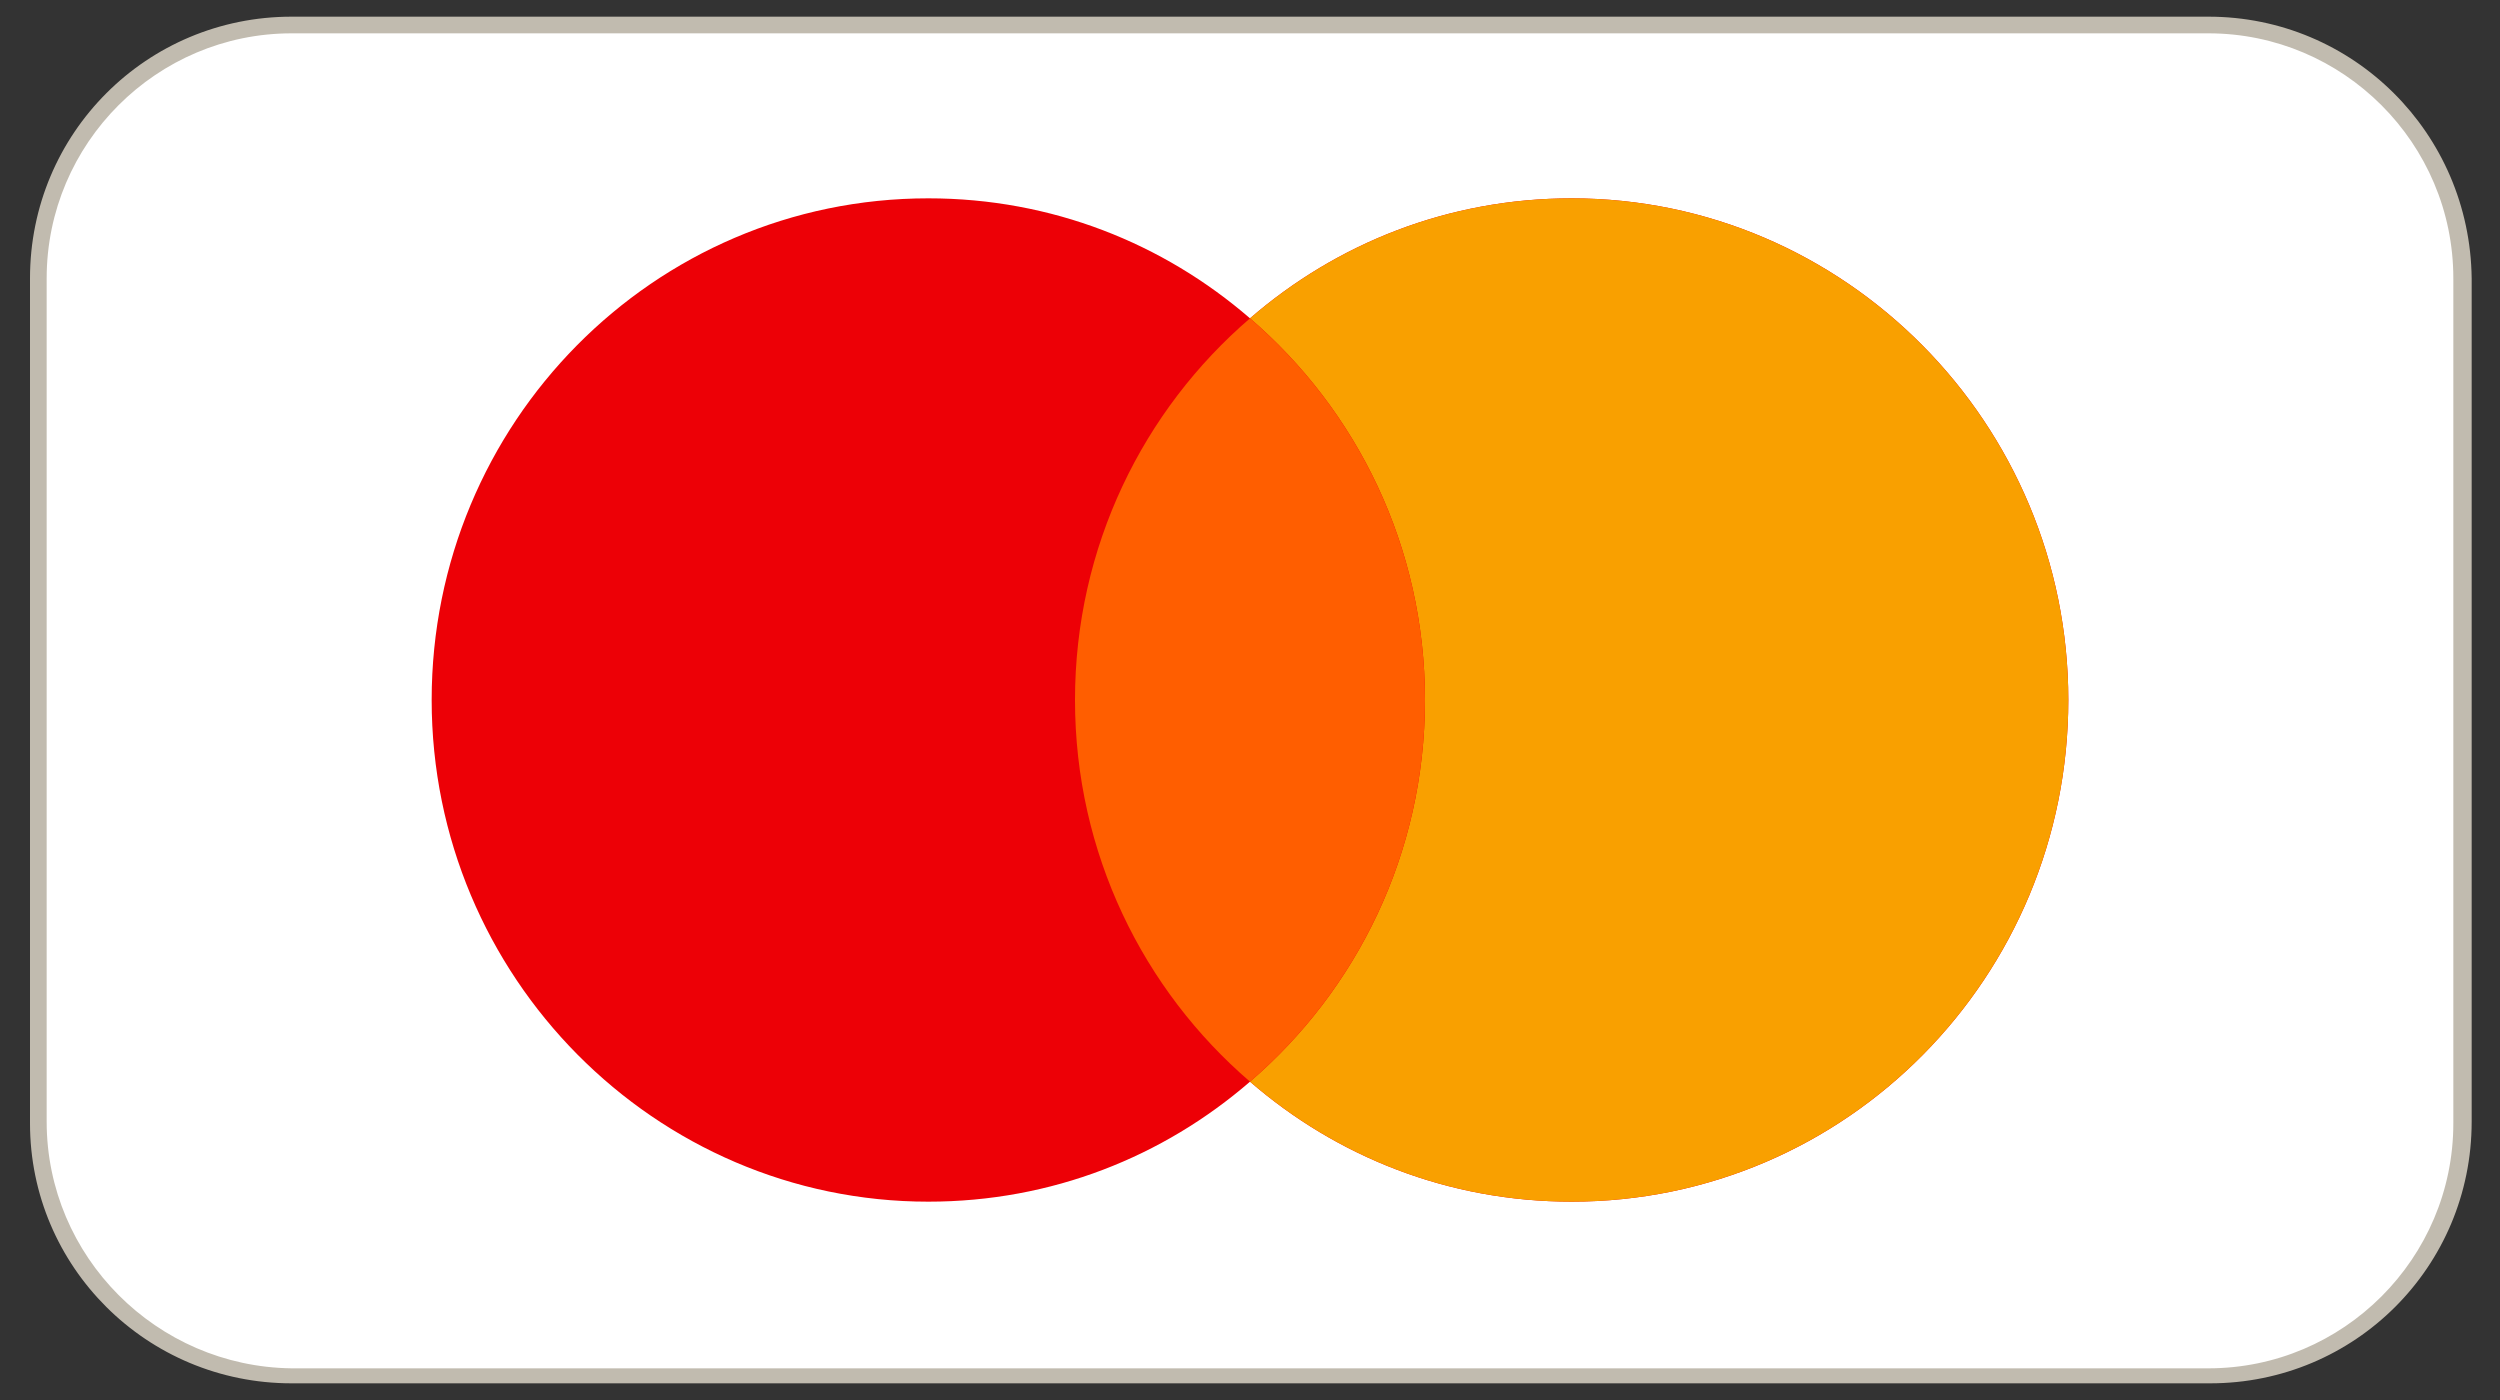 <?xml version="1.0" encoding="UTF-8"?>
<!-- Generator: Adobe Illustrator 24.0.2, SVG Export Plug-In . SVG Version: 6.00 Build 0)  -->
<svg xmlns="http://www.w3.org/2000/svg" xmlns:xlink="http://www.w3.org/1999/xlink" version="1.1" x="0px" y="0px" viewBox="0 0 150 84" style="enable-background:new 0 0 150 84;" xml:space="preserve">
<rect x="0" y="0" width="150" height="84" fill="#333333" stroke="none"/>
<style type="text/css">
	.st0{fill:#FFFFFF;}
	.st1{fill:#C1BBAF;}
	.st2{fill-rule:evenodd;clip-rule:evenodd;fill:#ED0006;}
	.st3{fill-rule:evenodd;clip-rule:evenodd;fill:#F9A000;}
	.st4{fill-rule:evenodd;clip-rule:evenodd;fill:#FF5E00;}
	.st5{display:none;}
	.st6{display:inline;fill:#1A1F71;}
	.st7{display:inline;fill:#2FABF7;}
	.st8{display:inline;fill:#228FE0;}
	.st9{display:inline;fill:#0571C1;}
</style>
<g id="Layer_1">
	<g>
		<path class="st0" d="M17.5,82.5c-8.4,0-15.2-6.8-15.2-15.2V16.7c0-8.4,6.8-15.2,15.2-15.2h115.1c8.4,0,15.2,6.8,15.2,15.2v50.7    c0,8.4-6.8,15.2-15.2,15.2H17.5z"></path>
		<path class="st1" d="M132.5,2c8.1,0,14.7,6.6,14.7,14.7v50.7c0,8.1-6.6,14.7-14.7,14.7H17.5C9.4,82,2.8,75.4,2.8,67.3V16.7    C2.8,8.6,9.4,2,17.5,2H132.5 M132.5,1H17.5C8.8,1,1.8,8,1.8,16.7v50.7C1.8,76,8.8,83,17.5,83h115.1c8.7,0,15.7-7,15.7-15.7V16.7    C148.2,8,141.2,1,132.5,1L132.5,1z"></path>
	</g>
</g>
<g id="Icons">
	<g>
		<path class="st2" d="M75,64.9c-5.2,4.5-11.9,7.2-19.3,7.2c-16.4,0-29.8-13.5-29.8-30.1c0-16.6,13.3-30.1,29.8-30.1    c7.4,0,14.1,2.7,19.3,7.2c5.2-4.5,11.9-7.2,19.3-7.2c16.4,0,29.8,13.5,29.8,30.1c0,16.6-13.3,30.1-29.8,30.1    C86.9,72.1,80.2,69.4,75,64.9z"></path>
		<path class="st3" d="M75,64.9c6.4-5.5,10.5-13.7,10.5-22.9c0-9.2-4.1-17.4-10.5-22.9c5.2-4.5,11.9-7.2,19.3-7.2    c16.4,0,29.8,13.5,29.8,30.1c0,16.6-13.3,30.1-29.8,30.1C86.9,72.1,80.2,69.4,75,64.9z"></path>
		<path class="st4" d="M75,19.1c6.4,5.5,10.5,13.7,10.5,22.9c0,9.2-4.1,17.4-10.5,22.9C68.6,59.4,64.5,51.2,64.5,42    C64.5,32.8,68.6,24.6,75,19.1z"></path>
	</g>
	<g class="st5">
		<polygon class="st6" points="56.6,60 63,24.2 72.9,24.2 66.7,60   "></polygon>
		<polygon class="st6" points="56.6,60 64.7,24.2 72.9,24.2 66.7,60   "></polygon>
		<path class="st6" d="M102.7,24.6c-2-0.8-5.2-1.6-9.2-1.6c-9.9,0-17.1,5-17.1,12.1c0,5.4,5,8.2,9,9.9s5.2,3,5.2,4.6    c0,2.4-3.2,3.6-6,3.6c-4,0-6.2-0.6-9.5-2l-1.4-0.6l-1.4,8.2c2.4,1,6.8,2,11.3,2c10.5,0,17.5-5,17.5-12.5c0-4.2-2.6-7.4-8.6-9.9    c-3.6-1.8-5.8-2.8-5.8-4.6c0-1.6,1.8-3.2,5.8-3.2c3.4,0,5.8,0.6,7.6,1.4l1,0.4L102.7,24.6z"></path>
		<path class="st6" d="M102.7,24.6c-2-0.8-5.2-1.6-9.2-1.6c-9.9,0-15.3,5-15.3,12.1c0,5.4,3.2,8.2,7.2,9.9s5.2,3,5.2,4.6    c0,2.4-3.2,3.6-6,3.6c-4,0-6.2-0.6-9.5-2l-1.4-0.6l-1.4,8.2c2.4,1,6.8,2,11.3,2c10.5,0,17.5-5,17.5-12.5c0-4.2-2.6-7.4-8.6-9.9    c-3.6-1.8-5.8-2.8-5.8-4.6c0-1.6,1.8-3.2,5.8-3.2c3.4,0,5.8,0.6,7.6,1.4l1,0.4L102.7,24.6z"></path>
		<path class="st6" d="M119.9,24.2c-2.4,0-4.2,0.2-5.2,2.6L99.8,60h10.7l2-6h12.7l1.2,6h9.5l-8.4-35.8L119.9,24.2z M115.3,48.1    c0.6-1.8,4-10.5,4-10.5s0.8-2.2,1.4-3.6l0.6,3.4c0,0,2,9,2.4,10.9h-8.4L115.3,48.1z"></path>
		<path class="st6" d="M122.2,24.2c-2.4,0-4.2,0.2-5.2,2.6L99.8,60h10.7l2-6h12.7l1.2,6h9.5l-8.4-35.8L122.2,24.2z M115.3,48.1    c0.8-2,4-10.5,4-10.5s0.8-2.2,1.4-3.6l0.6,3.4c0,0,2,9,2.4,10.9h-8.4V48.1z"></path>
		<path class="st6" d="M38.3,49.3l-1-5.2c-1.8-6-7.6-12.5-13.9-15.7l9,31.8h10.7l16.1-35.8H48.4L38.3,49.3z"></path>
		<path class="st6" d="M38.3,49.3l-1-5.2c-1.8-6-7.6-12.5-13.9-15.7l9,31.8h10.7l16.1-35.8h-8.8L38.3,49.3z"></path>
		<path class="st6" d="M10.6,24.2l1.8,0.4c12.7,3,21.5,10.5,24.9,19.5l-3.6-16.9c-0.6-2.4-2.4-3-4.6-3H10.6z"></path>
		<path class="st6" d="M10.6,24.2L10.6,24.2c12.7,3,23.3,10.7,26.7,19.7l-3.4-14.1c-0.5-2.2-2.5-3.8-4.8-3.8L10.6,24.2z"></path>
		<path class="st6" d="M10.6,24.2L10.6,24.2c12.7,3,23.3,10.7,26.7,19.7l-2.4-7.8c-0.6-2.4-1.4-4.8-4.2-5.8L10.6,24.2z"></path>
		<path class="st6" d="M48.2,48.1l-6.8-6.8l-3.2,7.6l-0.8-5c-1.8-6-7.6-12.5-13.9-15.7l9,31.8h10.7L48.2,48.1z"></path>
		<polygon class="st6" points="66.7,60 58.2,51.3 56.6,60   "></polygon>
		<path class="st6" d="M89.6,47.7L89.6,47.7c0.8,0.8,1.2,1.4,1,2.2c0,2.4-3.2,3.6-6,3.6c-4,0-6.2-0.6-9.5-2l-1.4-0.6L72.3,59    c2.4,1,6.8,2,11.3,2c6.4,0,11.5-1.8,14.5-5L89.6,47.7z"></path>
		<path class="st6" d="M101.1,60h9.4l2-6h12.7l1.2,6h9.5l-3.4-14.5l-11.9-11.5l0.6,3.2c0,0,2,9,2.4,10.9h-8.4c0.8-2,4-10.5,4-10.5    s0.8-2.2,1.4-3.6"></path>
	</g>
	<g class="st5">
		<polygon class="st7" points="22.9,30.9 27.3,30.9 25.1,25.3   "></polygon>
		<path class="st8" d="M77.6,26.1c-0.4-0.2-1-0.2-1.6-0.2h-4.1v3.2H76c0.6,0,1.2,0,1.6-0.2c0.4-0.2,0.6-0.8,0.6-1.4    C78.4,26.7,78,26.3,77.6,26.1z"></path>
		<path class="st9" d="M120.1,20.2v2.4l-1.2-2.4h-9.3v2.4l-1.2-2.4H95.7c-2.2,0-4,0.4-5.6,1.2v-1.2h-9.2v1.2c-1-0.8-2.2-1.2-3.8-1.2    H45l-2.2,5l-2.2-5H30.5v2.4l-1.2-2.4h-8.6l-4,9.4l-4.6,10.4h10l1.2-3.2h2.8l1.2,3.2h11.8v-2.4l1,2.4h5.7l1-2.4v2.4h27.7v-5.2H75    c0.4,0,0.4,0,0.4,0.6v4.4h14.5v-1.2c1.7,0.8,3.5,1.2,5.4,1.2h6l1.2-3.2h2.8l1.2,3.2h11.6v-3l1.8,3h9.2V20.2H120.1z M52.7,36.9    h-3.5v-11l-4.8,11h-3l-4.8-11v11H30l-1.4-3h-6.8l-1.2,3.2h-3.8l6-14.2h4.9l5.6,13.4V22.9h5.4l4.4,9.6l4-9.6h5.6V36.9z M66.4,25.9    h-8v2.5h7.5v3h-7.5v2.7h8v3H55.2V22.9h11.2V25.9z M81.3,31.7c0.4,0.8,0.6,1.7,0.6,2.6v2.8h-3.5v-1.8c0-0.8,0-2-0.6-2.8    c-0.6-0.6-1.2-0.6-2.4-0.6h-3.5v5.2h-3.5V22.9H76c1.8,0,3,0,4,0.6c1,0.6,1.6,1.6,1.6,3.2c0,2.2-1.4,3.4-2.4,3.8    C80,30.7,80.8,31.1,81.3,31.7z M87.4,36.9h-3.5V22.7h3.5L87.4,36.9z M126.7,36.9h-5l-6.4-10.6v10.6h-6.8l-1.2-3h-6.9l-1.2,3.2    h-3.7c-1.6,0-3.6-0.4-4.8-1.6c-1.2-1.2-1.8-2.8-1.8-5.4c0-2,0.4-4,1.8-5.6c1-1.2,2.8-1.6,5-1.6h3.2v3h-3.2c-1.2,0-1.8,0.2-2.6,0.8    c-0.6,0.6-1,1.8-1,3.2c0,1.6,0.2,2.6,1,3.4c0.6,0.6,1.4,0.8,2.4,0.8h1.5l4.6-11h5l5.6,13.4V23.2h4.8l6,9.7v-9.7h3.5v13.7H126.7z"></path>
		<polygon class="st8" points="101.6,30.9 106.2,30.9 104,25.3   "></polygon>
		<polygon class="st8" points="67.7,59.7 67.7,48.3 62.5,53.9   "></polygon>
		<polygon class="st7" points="46.2,49.6 46.2,52.4 53.7,52.4 53.7,55.1 46.2,55.1 46.2,58.1 54.5,58.1 58.3,53.9 54.7,49.6   "></polygon>
		<path id="SVGCleanerId_0_1_" class="st8" d="M75.2,49.9h-4.1v3.5h4.3c1.2,0,1.9-0.6,1.9-1.7C77.2,50.4,76.4,49.9,75.2,49.9z"></path>
		<path class="st9" d="M136.8,53.1v-9h-8.3c-1.8,0-3.2,0.4-4.2,1.2v-1.2h-9.2c-1.4,0-3.2,0.4-4,1.2v-1.2h-16v1.2    c-1.2-1-3.4-1.2-4.4-1.2H79.9v1.2c-1-1-3.4-1.2-4.6-1.2h-12l-2.8,3l-2.6-3H40v19.5h17.5l2.8-3l2.6,3h10.8v-4.5H75    c1.4,0,3.2,0,4.6-0.6v5.3h9v-5.2H89c0.3,0,0.6,0.3,0.6,0.6v4.6h27.1c1.8,0,3.6-0.4,4.6-1.2v1.2h8.5c1.8,0,3.6-0.2,4.8-1l0,0    c2-1.2,3.2-3.4,3.2-6C137.8,55.5,137.4,54.2,136.8,53.1z M75.5,56.3h-4.4v4.7h-6.4l-4-4.5l-4.2,4.5H43.5V46.9H57l4,4.6l4.2-4.6    h10.7c2.6,0,5.6,0.8,5.6,4.6C81.4,55.5,78.6,56.3,75.5,56.3z M95,55.4c0.4,0.6,0.6,1.4,0.6,2.6v2.8h-3.5V59c0-0.8,0-2.2-0.6-2.8    c-0.4-0.6-1.2-0.6-2.4-0.6h-3.5v5.2h-3.5V46.6h7.6c1.6,0,3,0,4,0.6c1.2,0.6,1.9,1.9,1.8,3.2c0,2.2-1.4,3.4-2.4,3.8    C94.2,54.6,94.8,55,95,55.4z M108.8,49.9h-7.7v2.5h7.5v2.7h-7.5v2.7h7.7v3H97.6V46.6h11.2L108.8,49.9z M117.1,60.8h-6.3v-3h6.4    c0.6,0,1,0,1.4-0.4c0.5-0.6,0.5-1.5,0-2c-0.3-0.3-0.8-0.4-1.2-0.4c-3.2-0.2-7,0-7-4.4c0-2,1.2-4.2,4.8-4.2h6.6v3.5h-6.4    c-0.6,0-1,0-1.5,0.2c-0.4,0.2-0.4,0.6-0.4,1c0,0.6,0.4,0.8,0.8,1c0.4,0.2,0.8,0.2,1.2,0.2h2c1.8,0,3,0.4,3.7,1.2    c0.6,0.6,1,1.6,1,3C122.3,59.5,120.5,60.8,117.1,60.8L117.1,60.8z M134.4,59.5c-0.8,0.8-2.2,1.4-4.2,1.4h-6.4v-3h6.4    c0.6,0,1,0,1.4-0.4c0.5-0.6,0.5-1.5,0-2c-0.3-0.3-0.8-0.4-1.2-0.4c-3.2-0.2-7,0-7-4.4c0-2,1.2-4.2,4.8-4.2h6.6v3.5h-6.2    c-0.6,0-1,0-1.5,0.2c-0.4,0.2-0.4,0.6-0.4,1c0,0.6,0.2,0.8,0.8,1c0.4,0.2,0.8,0.2,1.2,0.2h2c1.8,0,3,0.4,3.8,1.2    c0.1,0,0.2,0.1,0.2,0.2c0,0,0,0,0,0c0.6,0.8,0.8,1.8,0.8,2.8C135.6,57.6,135.2,58.7,134.4,59.5L134.4,59.5z"></path>
		<path id="SVGCleanerId_1_1_" class="st8" d="M91.6,50.1c-0.4-0.2-1-0.2-1.6-0.2h-4.1v3.2h4.1c0.6,0,1.2,0,1.6-0.2    c0.4-0.2,0.6-0.8,0.6-1.4C92.4,50.7,92,50.3,91.6,50.1z"></path>
		<path class="st8" d="M77.6,26.1c-0.4-0.2-1-0.2-1.6-0.2h-4.1v3.2H76c0.6,0,1.2,0,1.6-0.2c0.4-0.2,0.6-0.8,0.6-1.4    C78.4,26.7,78,26.3,77.6,26.1z"></path>
		<polygon class="st8" points="101.6,30.9 106.2,30.9 104,25.3   "></polygon>
		<polygon class="st8" points="67.7,59.7 67.7,48.3 62.5,53.9   "></polygon>
		<path id="SVGCleanerId_0-2_1_" class="st8" d="M75.2,49.9h-4.1v3.5h4.3c1.2,0,1.9-0.6,1.9-1.7C77.2,50.4,76.4,49.9,75.2,49.9z"></path>
		<path id="SVGCleanerId_1-2_1_" class="st8" d="M91.6,50.1c-0.4-0.2-1-0.2-1.6-0.2h-4.1v3.2h4.1c0.6,0,1.2,0,1.6-0.2    c0.4-0.2,0.6-0.8,0.6-1.4C92.4,50.7,92,50.3,91.6,50.1z"></path>
		<polygon class="st7" points="73.9,60.4 71.2,57.4 71.2,60.8 64.6,60.8 60.6,56.2 56.2,60.8 43,60.8 43,46.9 56.1,46.9 60.2,51.4     62.2,49 57.3,44.1 40,44.1 40,63.6 57.8,63.6 60.8,60.6 63.3,63.6 73.9,63.6   "></polygon>
		<polygon class="st7" points="53.1,39.6 50.5,36.9 49.2,36.9 49.2,35.7 46.2,32.7 44.2,36.9 41.5,36.9 36.7,25.9 36.7,36.9     30,36.9 28.6,33.9 21.9,33.9 20.5,36.9 16.7,36.9 22.7,22.9 27.7,22.9 33.2,36 33.2,22.9 36.2,22.9 33.4,20.2 30.5,20.2     30.5,22.5 29.5,20.2 20.7,20.2 16.8,29.5 12.2,39.6 16.7,39.6 22.5,39.6 23.7,36.6 26.5,36.6 27.9,39.6 39.2,39.6 39.2,37.3     40.2,39.6 46,39.6 46.9,37.3 46.9,39.6   "></polygon>
		<polygon class="st7" points="43.9,30.5 40.7,27.3 43.1,32.5   "></polygon>
		<path class="st8" d="M134.7,62.6c1.8-1.2,3-3.1,3.2-5.2l-2.8-2.7c0.2,0.6,0.4,1.3,0.4,1.9c0,1.1-0.4,2.1-1.2,2.9    c-0.8,0.8-2.2,1.3-4.2,1.3h-6.3v-3h6.4c0.6,0,1,0,1.4-0.4c0.5-0.6,0.5-1.4,0-2c-0.3-0.3-0.8-0.4-1.2-0.4c-3.2-0.2-7,0-7-4.4    c0-2,1.2-3.8,4.2-4.2l-2.2-2.2c-0.4,0.2-0.6,0.4-0.8,0.4v-1.2h-9.2c-1.4,0-3.2,0.4-4,1.2v-1.2H95.1v1.2c-1.2-1-3.4-1.2-4.4-1.2    H79.9v1.2c-1-1-3.4-1.2-4.6-1.2h-12l-2.8,2.9l-2.6-2.9h-2.2l6,5.9l3-3.1h10.7c2.6,0,5.6,0.8,5.6,4.6c0,4-2.8,4.8-5.8,4.8h-4v3l3,3    v-3.1h1c1.4,0,3.1,0,4.5-0.6v5.3h9v-5H89c0.3,0,0.6,0.3,0.6,0.6v4.4h27.1c1.8,0,3.6-0.4,4.6-1.2v1.2h8.6    C131.5,63.5,133.3,63.3,134.7,62.6z M95,55.4c0.4,0.6,0.6,1.4,0.6,2.6v2.8h-3.5V59c0-0.8,0-2.2-0.6-2.8c-0.4-0.6-1.2-0.6-2.4-0.6    h-3.5v5.2h-3.5V46.6h7.6c1.6,0,3,0,4,0.6c1.2,0.6,1.9,1.9,1.8,3.2c0,2.2-1.4,3.4-2.4,3.8C94.2,54.6,94.8,55,95,55.4z M108.8,49.9    h-7.7v2.5h7.5v2.7h-7.5v2.7h7.7v3H97.6V46.6h11.2L108.8,49.9z M117.1,60.8h-6.3v-3h6.4c0.6,0,1,0,1.4-0.4c0.5-0.6,0.5-1.5,0-2    c-0.3-0.3-0.8-0.4-1.2-0.4c-3.2-0.2-7,0-7-4.4c0-2,1.2-4.2,4.8-4.2h6.6v3.5h-6.4c-0.6,0-1,0-1.5,0.2c-0.4,0.2-0.4,0.6-0.4,1    c0,0.6,0.4,0.8,0.8,1c0.4,0.2,0.8,0.2,1.2,0.2h2c1.8,0,3,0.4,3.7,1.2c0.6,0.6,1,1.6,1,3C122.3,59.5,120.5,60.8,117.1,60.8    L117.1,60.8z"></path>
		<path class="st8" d="M126.6,51.1c0,0.6,0.2,0.8,0.8,1c0.4,0.2,0.8,0.2,1.2,0.2h1.9c1,0,2,0.2,2.9,0.6l-3.1-3.1h-1.9    c-0.6,0-1,0-1.5,0.2C126.8,50.4,126.6,50.7,126.6,51.1z"></path>
		<polygon class="st8" points="119.8,39 120.2,39.6 120.4,39.6   "></polygon>
		<polygon class="st8" points="108.7,28.1 112.1,36.3 112.1,31.5   "></polygon>
		<path class="st8" d="M74.7,34.6H75c0.4,0,0.4,0,0.4,0.6v4.4h14.5v-1.2c1.7,0.8,3.5,1.2,5.4,1.2h5.9l1.2-3.2h2.8l1.2,3.2h11.5v-1.9    l-2.7-2.8v2.2h-6.7l-1-3.2h-6.9l-1.2,3.2h-3.9c-1.6,0-3.6-0.4-4.8-1.6c-1.2-1.2-1.8-2.8-1.8-5.4c0-2,0.4-4,1.8-5.6    c1-1.2,2.8-1.6,5-1.6h3.2v3h-3.2c-1.2,0-1.8,0.2-2.6,0.8c-0.6,0.6-1,1.8-1,3.2c0,1.6,0.2,2.6,1,3.4c0.6,0.6,1.4,0.8,2.4,0.8h1.4    l4.6-11h2l-2.8-2.7h-5.2c-2.2,0-4,0.4-5.6,1.2v-1.2h-8.7v1.2c-1-0.8-2.2-1.2-3.8-1.2h-32l-2.2,4.9L41,20.4h-8.7l2.8,2.7h3.6    l3.4,7.4l1.2,1.2l3.6-8.8h5.5v14.2h-3.5V26L45.5,34l5.8,5.8h23.2L74.7,34.6z M83.9,22.9h3.5v14.2h-3.5L83.9,22.9z M66.4,25.9h-8    v2.5h7.5v3h-7.5v2.7h8v3H55.2V22.9h11.2V25.9z M71.9,36.9h-3.5V22.7H76c1.8,0,3,0,4,0.6c1,0.6,1.6,1.6,1.6,3.2    c0,2.2-1.4,3.4-2.4,3.8c0.7,0.2,1.2,0.6,1.6,1.2c0.4,0.8,0.6,1.7,0.6,2.6v2.8h-3.2v-1.8c0-0.8,0-2-0.6-2.8c-0.2-0.4-0.8-0.4-2-0.4    h-3.6V36.9L71.9,36.9z"></path>
	</g>
</g>
</svg>
